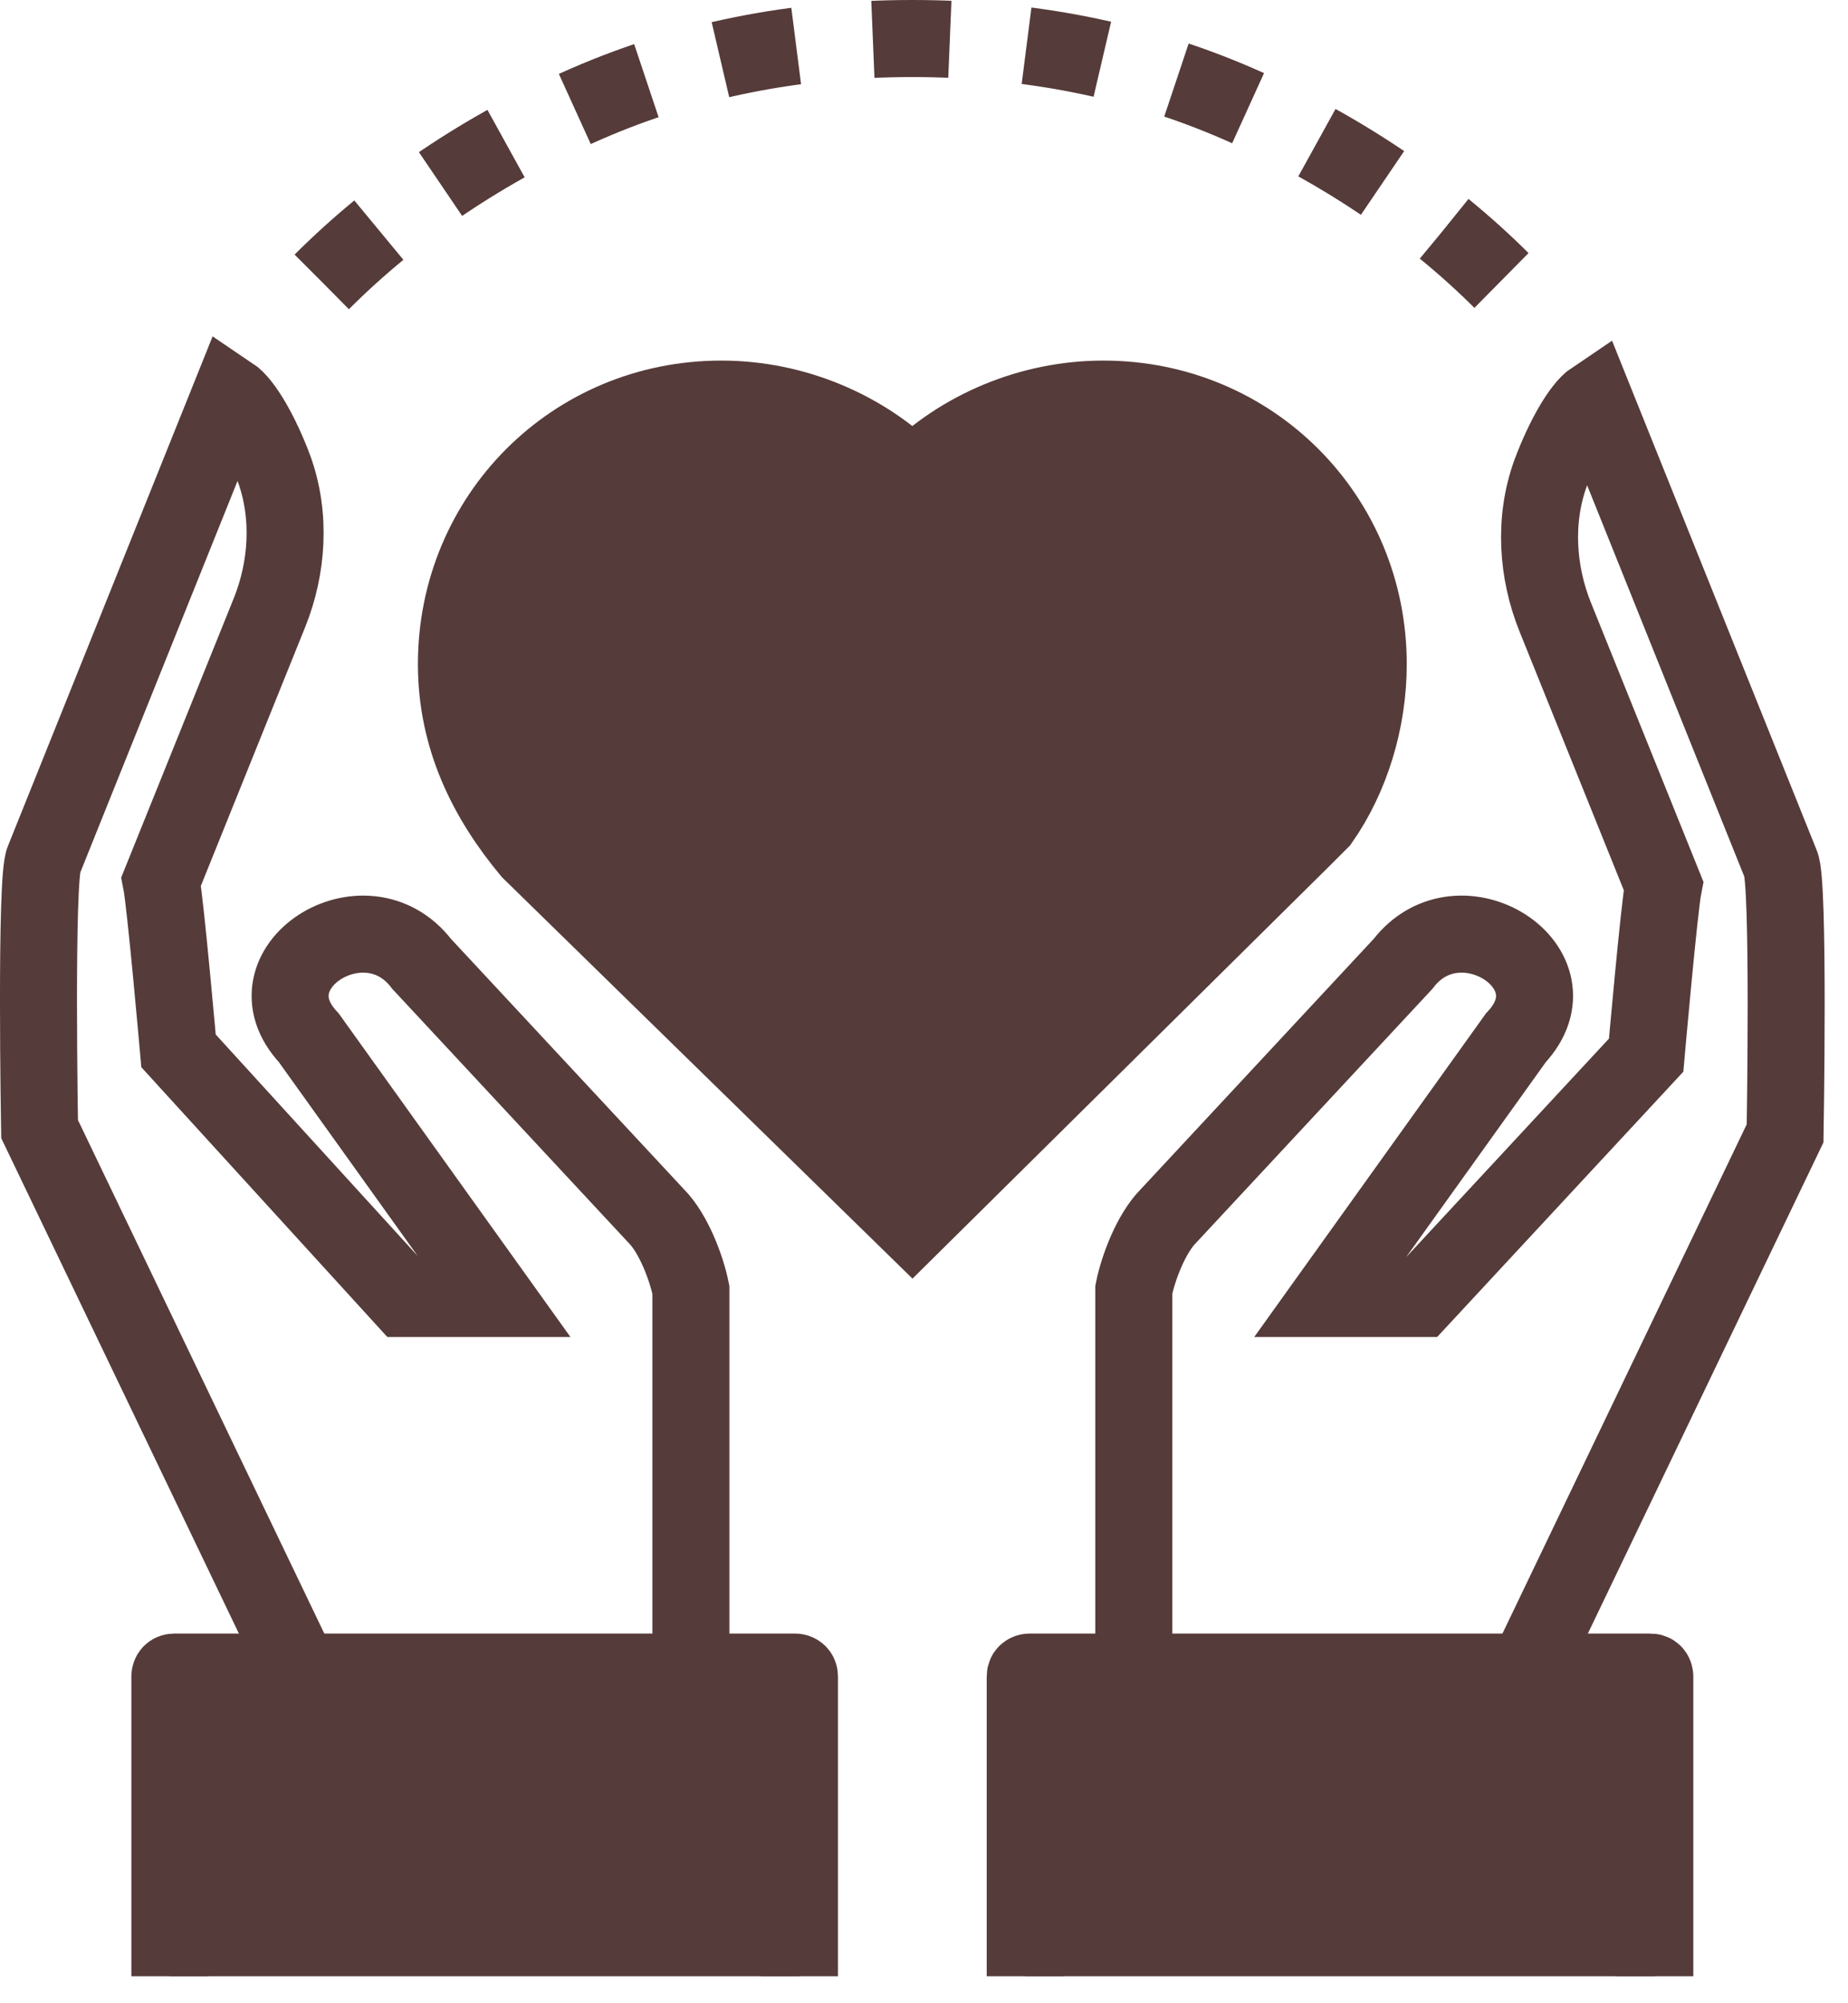 <?xml version="1.0" encoding="UTF-8"?> <svg xmlns="http://www.w3.org/2000/svg" width="48" height="52" viewBox="0 0 48 52" fill="none"> <path d="M35.539 17.24C35.539 13.405 32.494 10.36 28.659 10.36C26.742 10.36 24.938 11.15 23.697 12.39C22.456 11.15 20.652 10.36 18.735 10.36C14.9 10.36 11.855 13.405 11.855 17.24C11.855 19.157 12.645 20.736 13.772 22.09L23.697 31.788L33.847 21.751C33.96 21.638 34.298 21.3 34.298 21.3C35.088 20.172 35.539 18.706 35.539 17.24Z" fill="#553B39" stroke="#553B39" stroke-width="2" stroke-miterlimit="10"></path> <path d="M42.982 51.299V43.517C42.982 43.517 42.982 43.404 42.87 43.404H26.742C26.742 43.404 26.629 43.404 26.629 43.517V51.299" fill="#553B39"></path> <path d="M42.982 51.299V43.517C42.982 43.517 42.982 43.404 42.87 43.404H26.742C26.742 43.404 26.629 43.404 26.629 43.517V51.299" stroke="#553B39" stroke-width="2" stroke-miterlimit="10"></path> <path d="M29.449 43.518V33.48C29.561 32.916 29.9 32.014 30.351 31.563L36.441 25.022C37.907 23.105 41.065 25.134 39.373 26.939L34.524 33.706H36.892L42.757 27.39C42.757 27.39 43.095 23.556 43.208 22.992L40.388 15.999C39.937 14.871 39.825 13.518 40.276 12.278C40.614 11.375 41.065 10.586 41.403 10.36L46.253 22.428C46.478 22.879 46.366 29.42 46.366 29.42L39.599 43.518" stroke="#553B39" stroke-width="2" stroke-miterlimit="10"></path> <path d="M4.412 51.299V43.517C4.412 43.517 4.412 43.404 4.524 43.404H20.652C20.652 43.404 20.765 43.404 20.765 43.517V51.299" fill="#553B39"></path> <path d="M4.412 51.299V43.517C4.412 43.517 4.412 43.404 4.524 43.404H20.652C20.652 43.404 20.765 43.404 20.765 43.517V51.299" stroke="#553B39" stroke-width="2" stroke-miterlimit="10"></path> <path d="M17.945 43.518V33.481C17.832 32.917 17.494 32.015 17.043 31.563L10.953 25.022C9.487 23.105 6.329 25.135 8.021 26.939L12.87 33.706H10.502L4.637 27.278C4.637 27.278 4.299 23.443 4.186 22.879L7.006 15.887C7.457 14.759 7.569 13.406 7.118 12.165C6.78 11.263 6.329 10.474 5.991 10.248L1.141 22.316C0.915 22.767 1.028 29.308 1.028 29.308L7.795 43.405" stroke="#553B39" stroke-width="2" stroke-miterlimit="10"></path> <path d="M8.359 7.316C10.276 5.398 12.645 3.82 15.239 2.692C17.832 1.564 20.652 1 23.697 1C26.742 1 29.561 1.564 32.155 2.692C34.749 3.82 37.118 5.398 39.035 7.316" stroke="#553B39" stroke-width="2" stroke-miterlimit="10" stroke-dasharray="2 2"></path> </svg> 